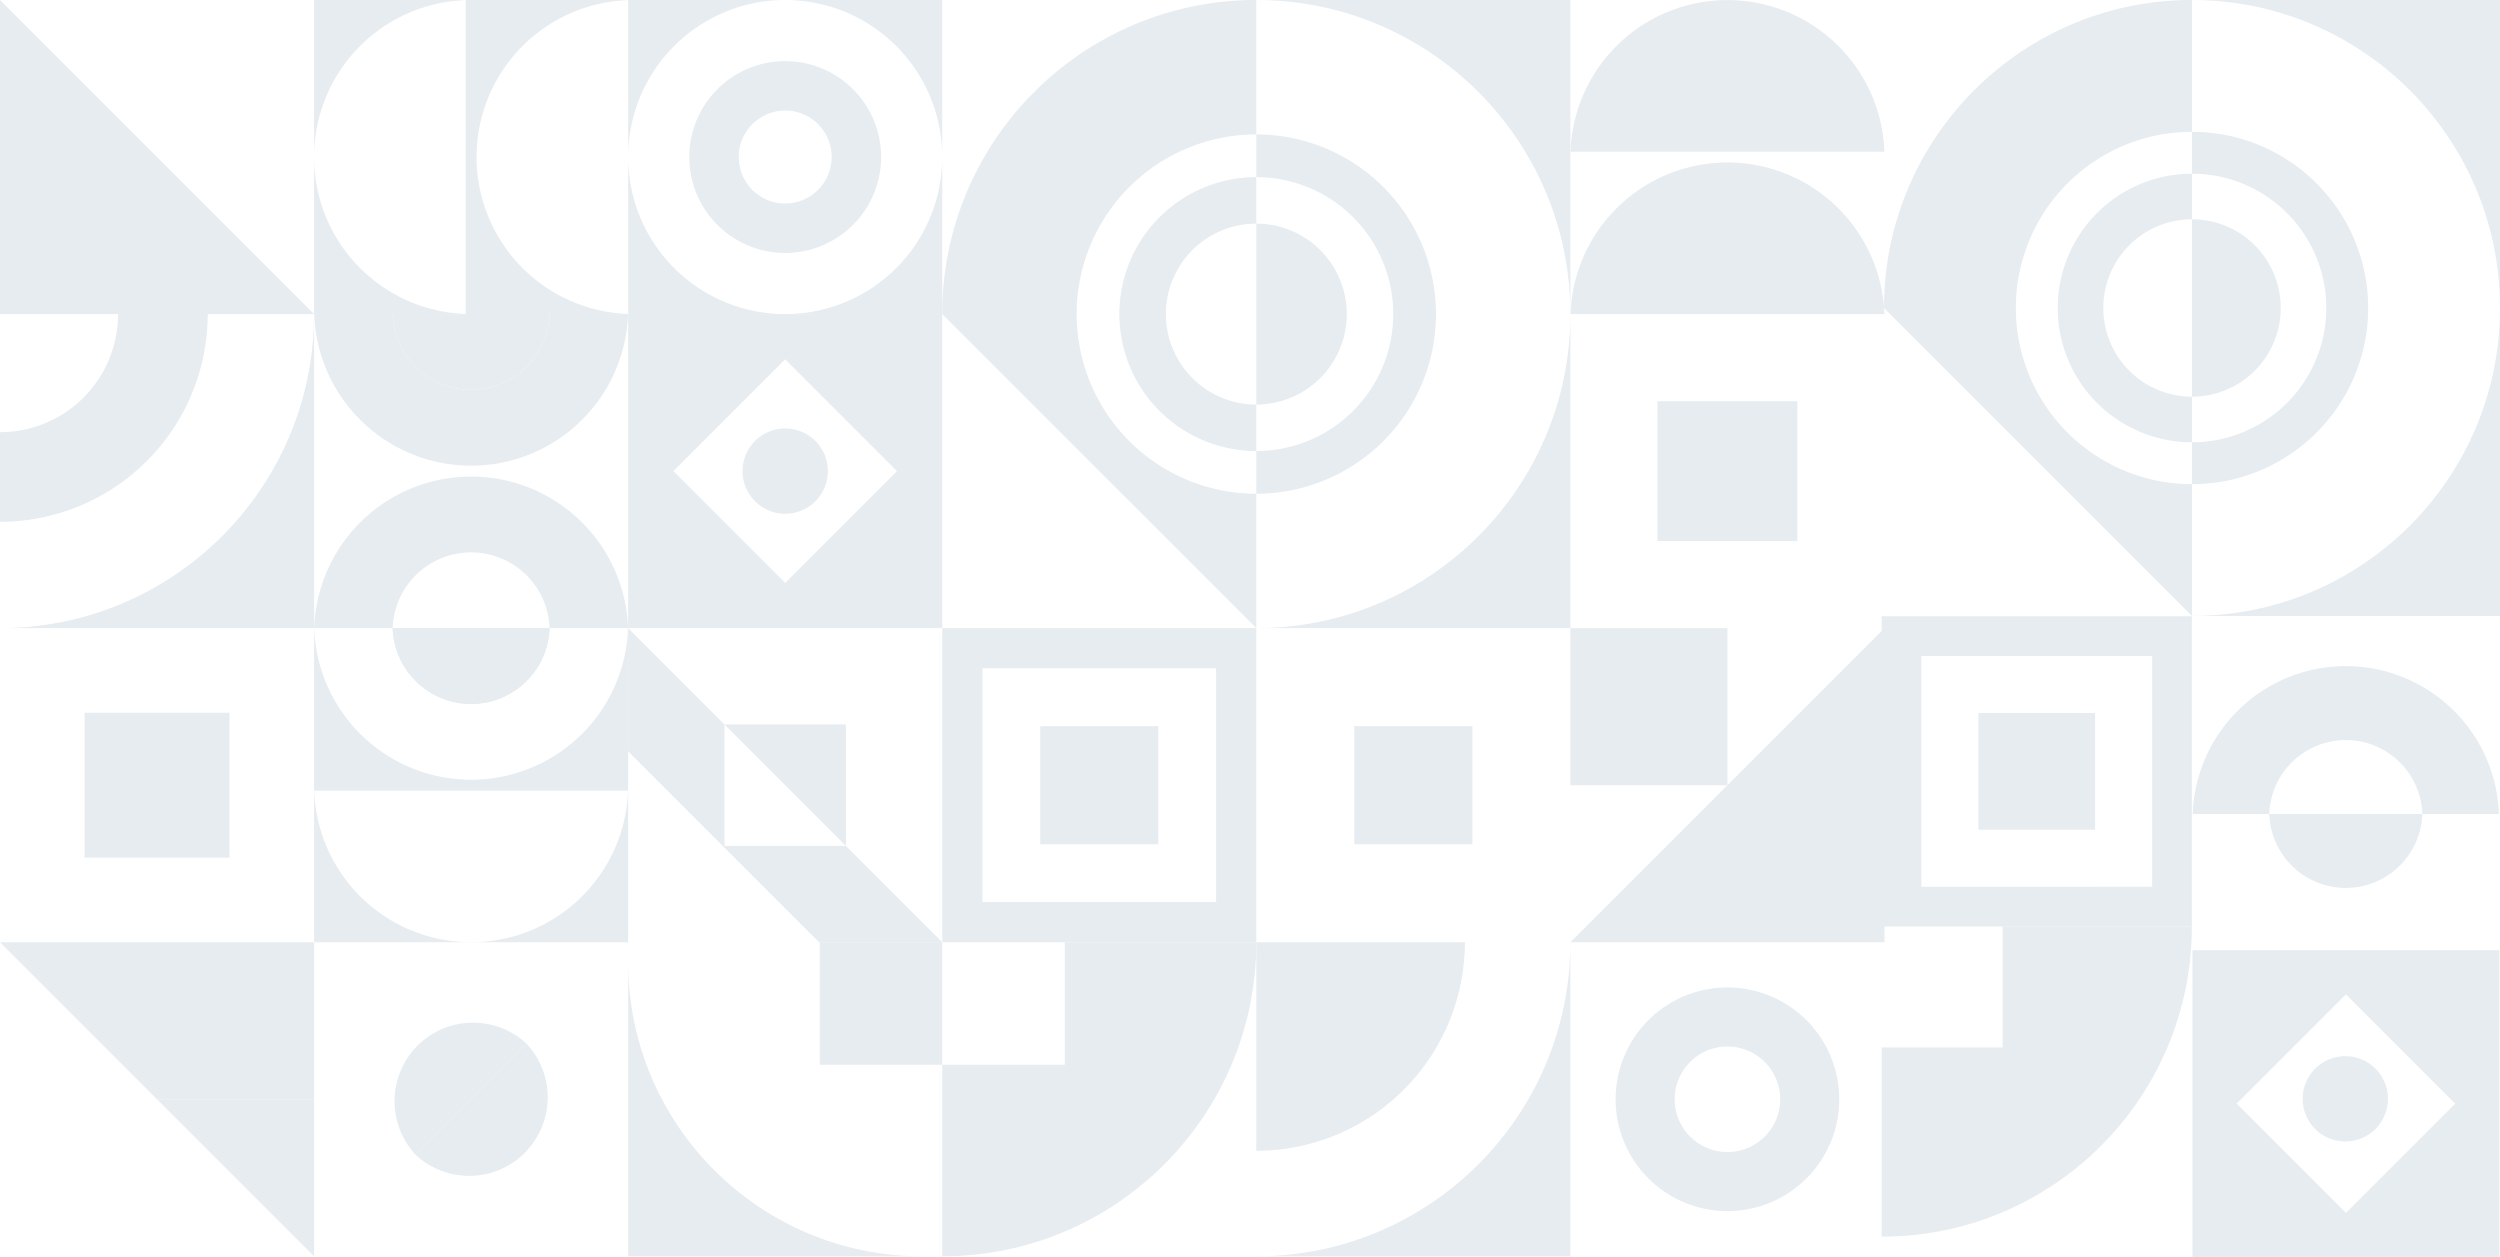 <svg xmlns="http://www.w3.org/2000/svg" width="1780.323" height="895.221" viewBox="0 0 1780.323 895.221">
  <g id="Groupe_15102" data-name="Groupe 15102" transform="translate(-140.115 -118.341)" opacity="0.1">
    <path id="Tracé_1122" data-name="Tracé 1122" d="M1034.773,789.335H898.338v87.229H811.109V1013h0C934.635,1013,1034.773,912.862,1034.773,789.335Z" fill="#003c61"/>
    <path id="Tracé_1123" data-name="Tracé 1123" d="M224.212,342.006H363.779L140.115,118.341V342.006h84.1Z" fill="#003c61"/>
    <path id="Tracé_1124" data-name="Tracé 1124" d="M419.735,342.006c0-.024,0-.048,0-.072h52a111.819,111.819,0,0,1-107.95-111.761V342.006h55.956Z" fill="#003c61"/>
    <path id="Tracé_1125" data-name="Tracé 1125" d="M471.729,118.412V341.934h59.763c0,.024,0,.048,0,.072h55.956v-.072a111.828,111.828,0,0,1,0-223.522v-.071H363.779V230.173A111.819,111.819,0,0,1,471.729,118.412Z" fill="#003c61"/>
    <path id="Tracé_1126" data-name="Tracé 1126" d="M811.109,342.005V230.173A111.833,111.833,0,0,1,699.276,342.006H811.109Z" fill="#003c61"/>
    <path id="Tracé_1127" data-name="Tracé 1127" d="M811.109,230.173V118.341H699.276A111.832,111.832,0,0,1,811.109,230.173Z" fill="#003c61"/>
    <path id="Tracé_1128" data-name="Tracé 1128" d="M587.444,230.173A111.832,111.832,0,0,1,699.276,118.341H587.444V230.173Z" fill="#003c61"/>
    <path id="Tracé_1129" data-name="Tracé 1129" d="M587.444,230.173V342.006H699.276A111.832,111.832,0,0,1,587.444,230.173Z" fill="#003c61"/>
    <path id="Tracé_1130" data-name="Tracé 1130" d="M1258.438,342.005V118.341H1034.774C1158.3,118.341,1258.438,218.479,1258.438,342.005Z" fill="#003c61"/>
    <path id="Tracé_1131" data-name="Tracé 1131" d="M140.115,565.67H363.779V342.006C363.779,465.532,263.641,565.67,140.115,565.67Z" fill="#003c61"/>
    <path id="Tracé_1132" data-name="Tracé 1132" d="M811.109,565.67V342.006H587.444V565.67ZM699.276,374.213,778.9,453.838l-79.625,79.625-79.624-79.625Z" fill="#003c61"/>
    <path id="Tracé_1133" data-name="Tracé 1133" d="M720.748,475.31h0a30.365,30.365,0,0,0,0-42.944h0a30.366,30.366,0,0,0-42.943,0h0a30.365,30.365,0,0,0,0,42.944h0A30.366,30.366,0,0,0,720.748,475.31Z" fill="#003c61"/>
    <path id="Tracé_1134" data-name="Tracé 1134" d="M1920,1013.562V795.006H1701.444v218.556ZM1810.722,826.478l77.806,77.806-77.806,77.806-77.806-77.806Z" fill="#003c61"/>
    <path id="Tracé_1135" data-name="Tracé 1135" d="M1831.748,922.31h0a30.365,30.365,0,0,0,0-42.944h0a30.366,30.366,0,0,0-42.943,0h0a30.365,30.365,0,0,0,0,42.944h0A30.366,30.366,0,0,0,1831.748,922.31Z" fill="#003c61"/>
    <path id="Tracé_1136" data-name="Tracé 1136" d="M1034.774,565.67h223.664V342.006C1258.438,465.532,1158.3,565.67,1034.774,565.67Z" fill="#003c61"/>
    <rect id="Rectangle_1872" data-name="Rectangle 1872" width="99.605" height="99.605" transform="translate(1320.468 404.035)" fill="#003c61"/>
    <rect id="Rectangle_1873" data-name="Rectangle 1873" width="103.184" height="103.184" transform="translate(200.355 625.911)" fill="#003c61"/>
    <path id="Tracé_1137" data-name="Tracé 1137" d="M587.444,565.67h-.072a111.828,111.828,0,0,1-223.521,0h-.072V789.335H475.612A111.818,111.818,0,0,1,363.851,681.386H587.372a111.817,111.817,0,0,1-111.76,107.949H587.444V565.67Z" fill="#003c61"/>
    <path id="Tracé_1138" data-name="Tracé 1138" d="M811.109,565.67V789.335h223.664V565.67Zm195.035,195.036H839.738V594.3h166.406Z" fill="#003c61"/>
    <rect id="Rectangle_1874" data-name="Rectangle 1874" width="84.098" height="84.098" transform="translate(880.892 635.454)" fill="#003c61"/>
    <path id="Tracé_1139" data-name="Tracé 1139" d="M1701,778.109H1566.256v86.147h-86.147V999h0C1602.1,999,1701,900.1,1701,778.109Z" fill="#003c61"/>
    <path id="Tracé_1140" data-name="Tracé 1140" d="M1480.109,557.217V778.109H1701V557.217Zm192.617,192.618H1508.383V585.491h164.343Z" fill="#003c61"/>
    <rect id="Rectangle_1875" data-name="Rectangle 1875" width="83.055" height="83.055" transform="translate(1549.027 626.135)" fill="#003c61"/>
    <path id="Tracé_1141" data-name="Tracé 1141" d="M1370.271,677.5h0L1258.438,789.335H1482.1V565.67L1370.271,677.5Z" fill="#003c61"/>
    <path id="Tracé_1142" data-name="Tracé 1142" d="M140.115,789.335,251.947,901.168V789.335Z" fill="#003c61"/>
    <path id="Tracé_1143" data-name="Tracé 1143" d="M251.947,901.168,363.779,1013V901.168Z" fill="#003c61"/>
    <path id="Tracé_1144" data-name="Tracé 1144" d="M587.444,803.65V1013h209.35C681.173,1013,587.444,919.271,587.444,803.65Z" fill="#003c61"/>
    <path id="Tracé_1145" data-name="Tracé 1145" d="M1034.774,1013h223.664V789.335C1258.438,912.862,1158.3,1013,1034.774,1013Z" fill="#003c61"/>
    <path id="Tracé_1146" data-name="Tracé 1146" d="M1034.773,469.942A127.936,127.936,0,0,1,906.837,342.006H811.109L1034.773,565.67Z" fill="#003c61"/>
    <path id="Tracé_1147" data-name="Tracé 1147" d="M742.518,720.745H656.034V634.261h0L587.444,565.67v87.677L723.432,789.335h87.677Z" fill="#003c61"/>
    <path id="Tracé_1148" data-name="Tracé 1148" d="M1370.271,980.792a79.624,79.624,0,1,0-79.625-79.624A79.624,79.624,0,0,0,1370.271,980.792Zm0-117.2a37.576,37.576,0,1,1-37.576,37.576A37.575,37.575,0,0,1,1370.271,863.592Z" fill="#003c61"/>
    <path id="Tracé_1149" data-name="Tracé 1149" d="M1370.271,234.056a111.819,111.819,0,0,0-111.761,107.95h223.521A111.818,111.818,0,0,0,1370.271,234.056Z" fill="#003c61"/>
    <rect id="Rectangle_1876" data-name="Rectangle 1876" width="223.522" transform="translate(1258.51 342.006)" fill="#003c61"/>
    <path id="Tracé_1150" data-name="Tracé 1150" d="M1370.271,118.412a111.819,111.819,0,0,0-111.761,107.95h223.521A111.818,111.818,0,0,0,1370.271,118.412Z" fill="#003c61"/>
    <path id="Tracé_1151" data-name="Tracé 1151" d="M475.612,395.909a55.909,55.909,0,0,1-55.877-53.9H363.851a111.828,111.828,0,0,0,223.521,0H531.488A55.908,55.908,0,0,1,475.612,395.909Z" fill="#003c61"/>
    <path id="Tracé_1152" data-name="Tracé 1152" d="M475.612,457.721A111.819,111.819,0,0,0,363.851,565.67h55.88a55.914,55.914,0,0,1,111.761,0h55.88A111.818,111.818,0,0,0,475.612,457.721Z" fill="#003c61"/>
    <path id="Tracé_1153" data-name="Tracé 1153" d="M587.372,565.67h-55.88a55.914,55.914,0,0,1-111.761,0h-55.88" fill="#003c61"/>
    <path id="Tracé_1154" data-name="Tracé 1154" d="M475.612,619.645a55.91,55.91,0,0,0,55.88-53.975H419.731A55.91,55.91,0,0,0,475.612,619.645Z" fill="#003c61"/>
    <path id="Tracé_1155" data-name="Tracé 1155" d="M1810.629,592.7A109.073,109.073,0,0,0,1701.612,698h54.508a54.542,54.542,0,0,1,109.018,0h54.508A109.073,109.073,0,0,0,1810.629,592.7Z" fill="#003c61"/>
    <path id="Tracé_1156" data-name="Tracé 1156" d="M1810.629,750.65A54.538,54.538,0,0,0,1865.138,698H1756.12A54.538,54.538,0,0,0,1810.629,750.65Z" fill="#003c61"/>
    <path id="Tracé_1157" data-name="Tracé 1157" d="M419.735,342.006H531.488c0-.024,0-.048,0-.072H419.731C419.732,341.958,419.735,341.982,419.735,342.006Z" fill="#003c61"/>
    <path id="Tracé_1158" data-name="Tracé 1158" d="M475.612,395.909a55.908,55.908,0,0,0,55.876-53.9H419.735A55.909,55.909,0,0,0,475.612,395.909Z" fill="#003c61"/>
    <path id="Tracé_1159" data-name="Tracé 1159" d="M699.276,298.466a68.293,68.293,0,1,0-68.292-68.293A68.293,68.293,0,0,0,699.276,298.466Zm0-101.4a33.1,33.1,0,1,1-33.1,33.1A33.1,33.1,0,0,1,699.276,197.071Z" fill="#003c61"/>
    <rect id="Rectangle_1877" data-name="Rectangle 1877" width="87.229" height="87.229" transform="translate(723.879 789.335)" fill="#003c61"/>
    <path id="Tracé_1160" data-name="Tracé 1160" d="M811.109,342.005h95.728a127.936,127.936,0,0,1,127.936-127.937V118.341h0C911.247,118.341,811.109,218.479,811.109,342.005Z" fill="#003c61"/>
    <path id="Tracé_1161" data-name="Tracé 1161" d="M1034.774,937.849a148.514,148.514,0,0,0,148.513-148.514H1034.773" fill="#003c61"/>
    <path id="Tracé_1162" data-name="Tracé 1162" d="M288.031,342.006H224.212a84.1,84.1,0,0,1-84.1,84.1h0v63.819h0A147.917,147.917,0,0,0,288.031,342.006Z" fill="#003c61"/>
    <path id="Tracé_1163" data-name="Tracé 1163" d="M1132.291,342.006h30.419a127.937,127.937,0,0,0-127.937-127.937v30.419A97.518,97.518,0,0,1,1132.291,342.006Z" fill="#003c61"/>
    <path id="Tracé_1164" data-name="Tracé 1164" d="M1034.773,439.524v30.418A127.936,127.936,0,0,0,1162.71,342.006h-30.419A97.518,97.518,0,0,1,1034.773,439.524Z" fill="#003c61"/>
    <path id="Tracé_1165" data-name="Tracé 1165" d="M970.358,342.006h-33.1a97.518,97.518,0,0,0,97.517,97.518v-33.1A64.416,64.416,0,0,1,970.358,342.006Z" fill="#003c61"/>
    <path id="Tracé_1166" data-name="Tracé 1166" d="M1034.773,277.59v-33.1a97.517,97.517,0,0,0-97.517,97.518h33.1A64.416,64.416,0,0,1,1034.773,277.59Z" fill="#003c61"/>
    <path id="Tracé_1167" data-name="Tracé 1167" d="M1034.773,277.59v64.416h64.416A64.416,64.416,0,0,0,1034.773,277.59Z" fill="#003c61"/>
    <path id="Tracé_1168" data-name="Tracé 1168" d="M1034.773,406.421a64.416,64.416,0,0,0,64.416-64.415h-64.416Z" fill="#003c61"/>
    <path id="Tracé_1169" data-name="Tracé 1169" d="M1920.438,337.67V118.341H1701.109C1822.241,118.341,1920.438,216.538,1920.438,337.67Z" fill="#003c61"/>
    <path id="Tracé_1170" data-name="Tracé 1170" d="M1701.109,557h219.329V337.671C1920.438,458.8,1822.241,557,1701.109,557Z" fill="#003c61"/>
    <path id="Tracé_1171" data-name="Tracé 1171" d="M1701.109,463.127A125.457,125.457,0,0,1,1575.652,337.67h-93.873L1701.109,557Z" fill="#003c61"/>
    <path id="Tracé_1172" data-name="Tracé 1172" d="M1481.779,337.67h93.873a125.457,125.457,0,0,1,125.457-125.456V118.341h0C1579.976,118.341,1481.779,216.538,1481.779,337.67Z" fill="#003c61"/>
    <path id="Tracé_1173" data-name="Tracé 1173" d="M1796.737,337.67h29.828a125.457,125.457,0,0,0-125.456-125.456v29.829A95.628,95.628,0,0,1,1796.737,337.67Z" fill="#003c61"/>
    <path id="Tracé_1174" data-name="Tracé 1174" d="M1701.109,433.3v29.829A125.457,125.457,0,0,0,1826.565,337.67h-29.828A95.628,95.628,0,0,1,1701.109,433.3Z" fill="#003c61"/>
    <path id="Tracé_1175" data-name="Tracé 1175" d="M1637.942,337.67h-32.461a95.628,95.628,0,0,0,95.628,95.628V400.837A63.167,63.167,0,0,1,1637.942,337.67Z" fill="#003c61"/>
    <path id="Tracé_1176" data-name="Tracé 1176" d="M1701.109,274.5V242.043a95.628,95.628,0,0,0-95.628,95.627h32.461A63.166,63.166,0,0,1,1701.109,274.5Z" fill="#003c61"/>
    <path id="Tracé_1177" data-name="Tracé 1177" d="M1701.109,274.5V337.67h63.167A63.166,63.166,0,0,0,1701.109,274.5Z" fill="#003c61"/>
    <path id="Tracé_1178" data-name="Tracé 1178" d="M1701.109,400.837a63.167,63.167,0,0,0,63.167-63.167h-63.167Z" fill="#003c61"/>
    <rect id="Rectangle_1878" data-name="Rectangle 1878" width="84.098" height="84.098" transform="translate(1104.557 635.454)" fill="#003c61"/>
    <path id="Tracé_1179" data-name="Tracé 1179" d="M251.947,901.168H363.779V789.335H251.947Z" fill="#003c61"/>
    <path id="Tracé_1180" data-name="Tracé 1180" d="M1370.271,677.5h0Z" fill="#003c61"/>
    <path id="Tracé_1181" data-name="Tracé 1181" d="M1370.271,677.5h0V565.67H1258.438V677.5Z" fill="#003c61"/>
    <path id="Tracé_1182" data-name="Tracé 1182" d="M742.518,634.261H656.034l86.484,86.484h0Z" fill="#003c61"/>
    <rect id="Rectangle_1879" data-name="Rectangle 1879" width="111.761" transform="translate(436.098 940.681) rotate(-45)" fill="#003c61"/>
    <path id="Tracé_1183" data-name="Tracé 1183" d="M437.446,863a55.908,55.908,0,0,0-1.348,77.679l79.027-79.027A55.908,55.908,0,0,0,437.446,863Z" fill="#003c61"/>
    <path id="Tracé_1184" data-name="Tracé 1184" d="M513.778,939.333a55.909,55.909,0,0,0,1.347-77.679L436.1,940.681A55.91,55.91,0,0,0,513.778,939.333Z" fill="#003c61"/>
  </g>
</svg>
